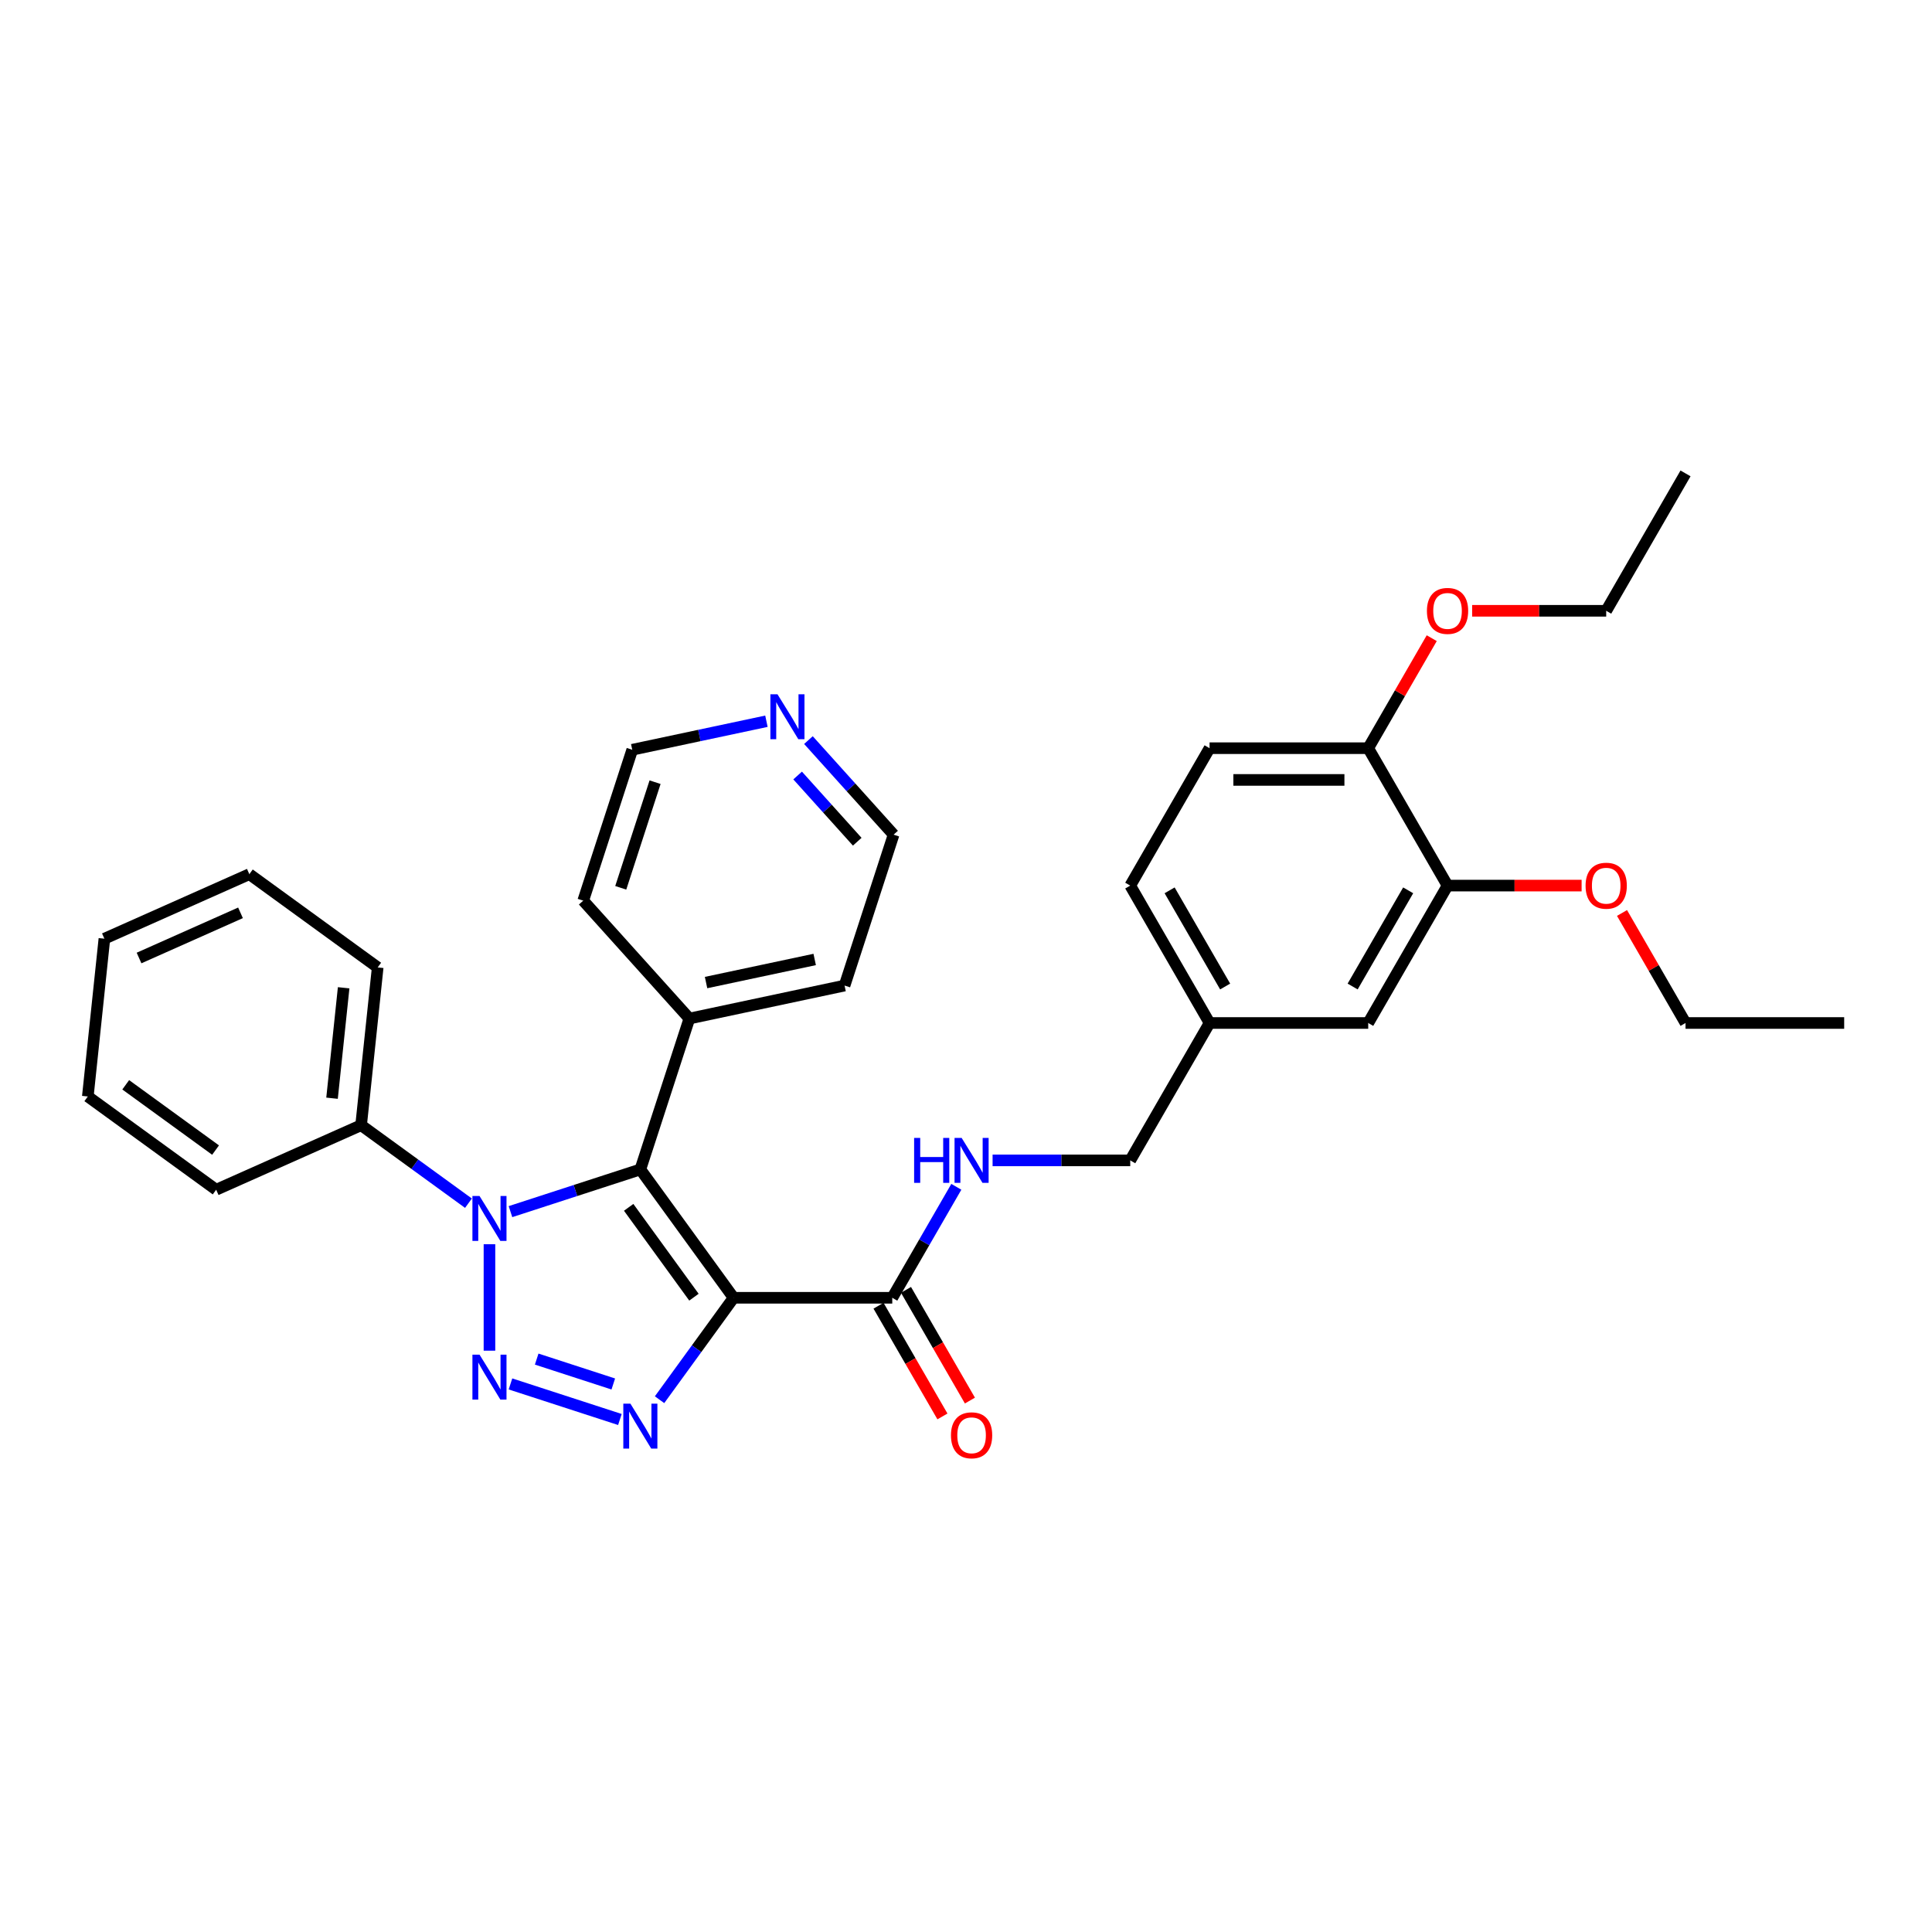 <?xml version='1.0' encoding='iso-8859-1'?>
<svg version='1.1' baseProfile='full'
              xmlns='http://www.w3.org/2000/svg'
                      xmlns:rdkit='http://www.rdkit.org/xml'
                      xmlns:xlink='http://www.w3.org/1999/xlink'
                  xml:space='preserve'
width='1000px' height='1000px' viewBox='0 0 1000 1000'>
<!-- END OF HEADER -->
<rect style='opacity:1.0;fill:#FFFFFF;stroke:none' width='1000' height='1000' x='0' y='0'> </rect>
<path class='bond-1' d='M 379.713,671.732 L 331.445,605.297' style='fill:none;fill-rule:evenodd;stroke:#000000;stroke-width:6px;stroke-linecap:butt;stroke-linejoin:miter;stroke-opacity:1' />
<path class='bond-1' d='M 359.186,671.421 L 325.398,624.916' style='fill:none;fill-rule:evenodd;stroke:#000000;stroke-width:6px;stroke-linecap:butt;stroke-linejoin:miter;stroke-opacity:1' />
<path class='bond-3' d='M 379.713,671.732 L 360.549,698.11' style='fill:none;fill-rule:evenodd;stroke:#000000;stroke-width:6px;stroke-linecap:butt;stroke-linejoin:miter;stroke-opacity:1' />
<path class='bond-3' d='M 360.549,698.11 L 341.385,724.487' style='fill:none;fill-rule:evenodd;stroke:#0000FF;stroke-width:6px;stroke-linecap:butt;stroke-linejoin:miter;stroke-opacity:1' />
<path class='bond-4' d='M 379.713,671.732 L 461.832,671.732' style='fill:none;fill-rule:evenodd;stroke:#000000;stroke-width:6px;stroke-linecap:butt;stroke-linejoin:miter;stroke-opacity:1' />
<path class='bond-0' d='M 264.218,716.324 L 320.858,734.728' style='fill:none;fill-rule:evenodd;stroke:#0000FF;stroke-width:6px;stroke-linecap:butt;stroke-linejoin:miter;stroke-opacity:1' />
<path class='bond-0' d='M 277.789,703.465 L 317.437,716.348' style='fill:none;fill-rule:evenodd;stroke:#0000FF;stroke-width:6px;stroke-linecap:butt;stroke-linejoin:miter;stroke-opacity:1' />
<path class='bond-32' d='M 253.345,699.111 L 253.345,644.012' style='fill:none;fill-rule:evenodd;stroke:#0000FF;stroke-width:6px;stroke-linecap:butt;stroke-linejoin:miter;stroke-opacity:1' />
<path class='bond-2' d='M 331.445,605.297 L 297.831,616.218' style='fill:none;fill-rule:evenodd;stroke:#000000;stroke-width:6px;stroke-linecap:butt;stroke-linejoin:miter;stroke-opacity:1' />
<path class='bond-2' d='M 297.831,616.218 L 264.218,627.14' style='fill:none;fill-rule:evenodd;stroke:#0000FF;stroke-width:6px;stroke-linecap:butt;stroke-linejoin:miter;stroke-opacity:1' />
<path class='bond-7' d='M 331.445,605.297 L 356.821,527.197' style='fill:none;fill-rule:evenodd;stroke:#000000;stroke-width:6px;stroke-linecap:butt;stroke-linejoin:miter;stroke-opacity:1' />
<path class='bond-8' d='M 242.473,622.773 L 214.691,602.589' style='fill:none;fill-rule:evenodd;stroke:#0000FF;stroke-width:6px;stroke-linecap:butt;stroke-linejoin:miter;stroke-opacity:1' />
<path class='bond-8' d='M 214.691,602.589 L 186.909,582.405' style='fill:none;fill-rule:evenodd;stroke:#000000;stroke-width:6px;stroke-linecap:butt;stroke-linejoin:miter;stroke-opacity:1' />
<path class='bond-5' d='M 461.832,671.732 L 478.412,643.014' style='fill:none;fill-rule:evenodd;stroke:#000000;stroke-width:6px;stroke-linecap:butt;stroke-linejoin:miter;stroke-opacity:1' />
<path class='bond-5' d='M 478.412,643.014 L 494.993,614.296' style='fill:none;fill-rule:evenodd;stroke:#0000FF;stroke-width:6px;stroke-linecap:butt;stroke-linejoin:miter;stroke-opacity:1' />
<path class='bond-10' d='M 454.72,675.838 L 471.263,704.491' style='fill:none;fill-rule:evenodd;stroke:#000000;stroke-width:6px;stroke-linecap:butt;stroke-linejoin:miter;stroke-opacity:1' />
<path class='bond-10' d='M 471.263,704.491 L 487.805,733.143' style='fill:none;fill-rule:evenodd;stroke:#FF0000;stroke-width:6px;stroke-linecap:butt;stroke-linejoin:miter;stroke-opacity:1' />
<path class='bond-10' d='M 468.944,667.626 L 485.486,696.279' style='fill:none;fill-rule:evenodd;stroke:#000000;stroke-width:6px;stroke-linecap:butt;stroke-linejoin:miter;stroke-opacity:1' />
<path class='bond-10' d='M 485.486,696.279 L 502.029,724.931' style='fill:none;fill-rule:evenodd;stroke:#FF0000;stroke-width:6px;stroke-linecap:butt;stroke-linejoin:miter;stroke-opacity:1' />
<path class='bond-15' d='M 513.764,600.615 L 549.387,600.615' style='fill:none;fill-rule:evenodd;stroke:#0000FF;stroke-width:6px;stroke-linecap:butt;stroke-linejoin:miter;stroke-opacity:1' />
<path class='bond-15' d='M 549.387,600.615 L 585.01,600.615' style='fill:none;fill-rule:evenodd;stroke:#000000;stroke-width:6px;stroke-linecap:butt;stroke-linejoin:miter;stroke-opacity:1' />
<path class='bond-6' d='M 749.248,458.381 L 708.189,529.498' style='fill:none;fill-rule:evenodd;stroke:#000000;stroke-width:6px;stroke-linecap:butt;stroke-linejoin:miter;stroke-opacity:1' />
<path class='bond-6' d='M 728.866,460.837 L 700.124,510.619' style='fill:none;fill-rule:evenodd;stroke:#000000;stroke-width:6px;stroke-linecap:butt;stroke-linejoin:miter;stroke-opacity:1' />
<path class='bond-17' d='M 749.248,458.381 L 783.943,458.381' style='fill:none;fill-rule:evenodd;stroke:#000000;stroke-width:6px;stroke-linecap:butt;stroke-linejoin:miter;stroke-opacity:1' />
<path class='bond-17' d='M 783.943,458.381 L 818.639,458.381' style='fill:none;fill-rule:evenodd;stroke:#FF0000;stroke-width:6px;stroke-linecap:butt;stroke-linejoin:miter;stroke-opacity:1' />
<path class='bond-35' d='M 749.248,458.381 L 708.189,387.264' style='fill:none;fill-rule:evenodd;stroke:#000000;stroke-width:6px;stroke-linecap:butt;stroke-linejoin:miter;stroke-opacity:1' />
<path class='bond-21' d='M 356.821,527.197 L 301.873,466.171' style='fill:none;fill-rule:evenodd;stroke:#000000;stroke-width:6px;stroke-linecap:butt;stroke-linejoin:miter;stroke-opacity:1' />
<path class='bond-22' d='M 356.821,527.197 L 437.145,510.123' style='fill:none;fill-rule:evenodd;stroke:#000000;stroke-width:6px;stroke-linecap:butt;stroke-linejoin:miter;stroke-opacity:1' />
<path class='bond-22' d='M 365.455,508.571 L 421.682,496.62' style='fill:none;fill-rule:evenodd;stroke:#000000;stroke-width:6px;stroke-linecap:butt;stroke-linejoin:miter;stroke-opacity:1' />
<path class='bond-23' d='M 186.909,582.405 L 195.493,500.735' style='fill:none;fill-rule:evenodd;stroke:#000000;stroke-width:6px;stroke-linecap:butt;stroke-linejoin:miter;stroke-opacity:1' />
<path class='bond-23' d='M 171.863,568.437 L 177.872,511.269' style='fill:none;fill-rule:evenodd;stroke:#000000;stroke-width:6px;stroke-linecap:butt;stroke-linejoin:miter;stroke-opacity:1' />
<path class='bond-24' d='M 186.909,582.405 L 111.89,615.805' style='fill:none;fill-rule:evenodd;stroke:#000000;stroke-width:6px;stroke-linecap:butt;stroke-linejoin:miter;stroke-opacity:1' />
<path class='bond-9' d='M 708.189,387.264 L 626.07,387.264' style='fill:none;fill-rule:evenodd;stroke:#000000;stroke-width:6px;stroke-linecap:butt;stroke-linejoin:miter;stroke-opacity:1' />
<path class='bond-9' d='M 695.871,403.688 L 638.388,403.688' style='fill:none;fill-rule:evenodd;stroke:#000000;stroke-width:6px;stroke-linecap:butt;stroke-linejoin:miter;stroke-opacity:1' />
<path class='bond-18' d='M 708.189,387.264 L 724.627,358.792' style='fill:none;fill-rule:evenodd;stroke:#000000;stroke-width:6px;stroke-linecap:butt;stroke-linejoin:miter;stroke-opacity:1' />
<path class='bond-18' d='M 724.627,358.792 L 741.065,330.321' style='fill:none;fill-rule:evenodd;stroke:#FF0000;stroke-width:6px;stroke-linecap:butt;stroke-linejoin:miter;stroke-opacity:1' />
<path class='bond-11' d='M 708.189,529.498 L 626.07,529.498' style='fill:none;fill-rule:evenodd;stroke:#000000;stroke-width:6px;stroke-linecap:butt;stroke-linejoin:miter;stroke-opacity:1' />
<path class='bond-12' d='M 418.446,383.073 L 440.484,407.548' style='fill:none;fill-rule:evenodd;stroke:#0000FF;stroke-width:6px;stroke-linecap:butt;stroke-linejoin:miter;stroke-opacity:1' />
<path class='bond-12' d='M 440.484,407.548 L 462.522,432.024' style='fill:none;fill-rule:evenodd;stroke:#000000;stroke-width:6px;stroke-linecap:butt;stroke-linejoin:miter;stroke-opacity:1' />
<path class='bond-12' d='M 412.852,401.405 L 428.278,418.538' style='fill:none;fill-rule:evenodd;stroke:#0000FF;stroke-width:6px;stroke-linecap:butt;stroke-linejoin:miter;stroke-opacity:1' />
<path class='bond-12' d='M 428.278,418.538 L 443.705,435.671' style='fill:none;fill-rule:evenodd;stroke:#000000;stroke-width:6px;stroke-linecap:butt;stroke-linejoin:miter;stroke-opacity:1' />
<path class='bond-33' d='M 396.701,373.309 L 361.975,380.69' style='fill:none;fill-rule:evenodd;stroke:#0000FF;stroke-width:6px;stroke-linecap:butt;stroke-linejoin:miter;stroke-opacity:1' />
<path class='bond-33' d='M 361.975,380.69 L 327.249,388.071' style='fill:none;fill-rule:evenodd;stroke:#000000;stroke-width:6px;stroke-linecap:butt;stroke-linejoin:miter;stroke-opacity:1' />
<path class='bond-13' d='M 626.07,387.264 L 585.01,458.381' style='fill:none;fill-rule:evenodd;stroke:#000000;stroke-width:6px;stroke-linecap:butt;stroke-linejoin:miter;stroke-opacity:1' />
<path class='bond-14' d='M 626.07,529.498 L 585.01,600.615' style='fill:none;fill-rule:evenodd;stroke:#000000;stroke-width:6px;stroke-linecap:butt;stroke-linejoin:miter;stroke-opacity:1' />
<path class='bond-16' d='M 626.07,529.498 L 585.01,458.381' style='fill:none;fill-rule:evenodd;stroke:#000000;stroke-width:6px;stroke-linecap:butt;stroke-linejoin:miter;stroke-opacity:1' />
<path class='bond-16' d='M 634.134,510.619 L 605.393,460.837' style='fill:none;fill-rule:evenodd;stroke:#000000;stroke-width:6px;stroke-linecap:butt;stroke-linejoin:miter;stroke-opacity:1' />
<path class='bond-25' d='M 839.55,472.555 L 855.988,501.026' style='fill:none;fill-rule:evenodd;stroke:#FF0000;stroke-width:6px;stroke-linecap:butt;stroke-linejoin:miter;stroke-opacity:1' />
<path class='bond-25' d='M 855.988,501.026 L 872.427,529.498' style='fill:none;fill-rule:evenodd;stroke:#000000;stroke-width:6px;stroke-linecap:butt;stroke-linejoin:miter;stroke-opacity:1' />
<path class='bond-26' d='M 761.977,316.147 L 796.672,316.147' style='fill:none;fill-rule:evenodd;stroke:#FF0000;stroke-width:6px;stroke-linecap:butt;stroke-linejoin:miter;stroke-opacity:1' />
<path class='bond-26' d='M 796.672,316.147 L 831.367,316.147' style='fill:none;fill-rule:evenodd;stroke:#000000;stroke-width:6px;stroke-linecap:butt;stroke-linejoin:miter;stroke-opacity:1' />
<path class='bond-19' d='M 327.249,388.071 L 301.873,466.171' style='fill:none;fill-rule:evenodd;stroke:#000000;stroke-width:6px;stroke-linecap:butt;stroke-linejoin:miter;stroke-opacity:1' />
<path class='bond-19' d='M 339.062,404.861 L 321.299,459.531' style='fill:none;fill-rule:evenodd;stroke:#000000;stroke-width:6px;stroke-linecap:butt;stroke-linejoin:miter;stroke-opacity:1' />
<path class='bond-20' d='M 462.522,432.024 L 437.145,510.123' style='fill:none;fill-rule:evenodd;stroke:#000000;stroke-width:6px;stroke-linecap:butt;stroke-linejoin:miter;stroke-opacity:1' />
<path class='bond-30' d='M 195.493,500.735 L 129.058,452.467' style='fill:none;fill-rule:evenodd;stroke:#000000;stroke-width:6px;stroke-linecap:butt;stroke-linejoin:miter;stroke-opacity:1' />
<path class='bond-29' d='M 111.89,615.805 L 45.455,567.537' style='fill:none;fill-rule:evenodd;stroke:#000000;stroke-width:6px;stroke-linecap:butt;stroke-linejoin:miter;stroke-opacity:1' />
<path class='bond-29' d='M 111.578,595.278 L 65.073,561.49' style='fill:none;fill-rule:evenodd;stroke:#000000;stroke-width:6px;stroke-linecap:butt;stroke-linejoin:miter;stroke-opacity:1' />
<path class='bond-28' d='M 872.427,529.498 L 954.545,529.498' style='fill:none;fill-rule:evenodd;stroke:#000000;stroke-width:6px;stroke-linecap:butt;stroke-linejoin:miter;stroke-opacity:1' />
<path class='bond-27' d='M 831.367,316.147 L 872.427,245.03' style='fill:none;fill-rule:evenodd;stroke:#000000;stroke-width:6px;stroke-linecap:butt;stroke-linejoin:miter;stroke-opacity:1' />
<path class='bond-31' d='M 45.455,567.537 L 54.038,485.868' style='fill:none;fill-rule:evenodd;stroke:#000000;stroke-width:6px;stroke-linecap:butt;stroke-linejoin:miter;stroke-opacity:1' />
<path class='bond-34' d='M 129.058,452.467 L 54.038,485.868' style='fill:none;fill-rule:evenodd;stroke:#000000;stroke-width:6px;stroke-linecap:butt;stroke-linejoin:miter;stroke-opacity:1' />
<path class='bond-34' d='M 124.485,472.481 L 71.971,495.862' style='fill:none;fill-rule:evenodd;stroke:#000000;stroke-width:6px;stroke-linecap:butt;stroke-linejoin:miter;stroke-opacity:1' />
<path  class='atom-1' d='M 248.204 701.164
L 255.825 713.482
Q 256.581 714.697, 257.796 716.898
Q 259.011 719.098, 259.077 719.23
L 259.077 701.164
L 262.165 701.164
L 262.165 724.42
L 258.978 724.42
L 250.799 710.952
Q 249.847 709.376, 248.829 707.569
Q 247.843 705.762, 247.547 705.204
L 247.547 724.42
L 244.526 724.42
L 244.526 701.164
L 248.204 701.164
' fill='#0000FF'/>
<path  class='atom-3' d='M 248.204 619.045
L 255.825 631.363
Q 256.581 632.578, 257.796 634.779
Q 259.011 636.98, 259.077 637.111
L 259.077 619.045
L 262.165 619.045
L 262.165 642.301
L 258.978 642.301
L 250.799 628.833
Q 249.847 627.257, 248.829 625.45
Q 247.843 623.643, 247.547 623.085
L 247.547 642.301
L 244.526 642.301
L 244.526 619.045
L 248.204 619.045
' fill='#0000FF'/>
<path  class='atom-4' d='M 326.304 726.54
L 333.925 738.858
Q 334.68 740.073, 335.896 742.274
Q 337.111 744.475, 337.177 744.606
L 337.177 726.54
L 340.264 726.54
L 340.264 749.796
L 337.078 749.796
L 328.899 736.328
Q 327.947 734.752, 326.928 732.945
Q 325.943 731.138, 325.647 730.58
L 325.647 749.796
L 322.625 749.796
L 322.625 726.54
L 326.304 726.54
' fill='#0000FF'/>
<path  class='atom-6' d='M 473.148 588.987
L 476.301 588.987
L 476.301 598.874
L 488.192 598.874
L 488.192 588.987
L 491.346 588.987
L 491.346 612.243
L 488.192 612.243
L 488.192 601.502
L 476.301 601.502
L 476.301 612.243
L 473.148 612.243
L 473.148 588.987
' fill='#0000FF'/>
<path  class='atom-6' d='M 497.751 588.987
L 505.371 601.305
Q 506.127 602.52, 507.342 604.721
Q 508.558 606.922, 508.623 607.053
L 508.623 588.987
L 511.711 588.987
L 511.711 612.243
L 508.525 612.243
L 500.346 598.776
Q 499.393 597.199, 498.375 595.392
Q 497.389 593.586, 497.094 593.027
L 497.094 612.243
L 494.072 612.243
L 494.072 588.987
L 497.751 588.987
' fill='#0000FF'/>
<path  class='atom-11' d='M 492.216 742.915
Q 492.216 737.331, 494.975 734.21
Q 497.734 731.09, 502.891 731.09
Q 508.049 731.09, 510.808 734.21
Q 513.567 737.331, 513.567 742.915
Q 513.567 748.565, 510.775 751.784
Q 507.983 754.97, 502.891 754.97
Q 497.767 754.97, 494.975 751.784
Q 492.216 748.598, 492.216 742.915
M 502.891 752.342
Q 506.439 752.342, 508.344 749.977
Q 510.282 747.579, 510.282 742.915
Q 510.282 738.349, 508.344 736.05
Q 506.439 733.718, 502.891 733.718
Q 499.344 733.718, 497.406 736.017
Q 495.501 738.316, 495.501 742.915
Q 495.501 747.612, 497.406 749.977
Q 499.344 752.342, 502.891 752.342
' fill='#FF0000'/>
<path  class='atom-13' d='M 402.433 359.369
L 410.053 371.687
Q 410.809 372.903, 412.024 375.103
Q 413.239 377.304, 413.305 377.436
L 413.305 359.369
L 416.393 359.369
L 416.393 382.626
L 413.207 382.626
L 405.028 369.158
Q 404.075 367.581, 403.057 365.775
Q 402.071 363.968, 401.776 363.41
L 401.776 382.626
L 398.754 382.626
L 398.754 359.369
L 402.433 359.369
' fill='#0000FF'/>
<path  class='atom-18' d='M 820.692 458.447
Q 820.692 452.863, 823.451 449.742
Q 826.21 446.622, 831.367 446.622
Q 836.524 446.622, 839.283 449.742
Q 842.043 452.863, 842.043 458.447
Q 842.043 464.097, 839.251 467.316
Q 836.458 470.502, 831.367 470.502
Q 826.243 470.502, 823.451 467.316
Q 820.692 464.129, 820.692 458.447
M 831.367 467.874
Q 834.915 467.874, 836.82 465.509
Q 838.758 463.111, 838.758 458.447
Q 838.758 453.881, 836.82 451.582
Q 834.915 449.249, 831.367 449.249
Q 827.82 449.249, 825.882 451.549
Q 823.976 453.848, 823.976 458.447
Q 823.976 463.144, 825.882 465.509
Q 827.82 467.874, 831.367 467.874
' fill='#FF0000'/>
<path  class='atom-19' d='M 738.573 316.213
Q 738.573 310.629, 741.332 307.508
Q 744.091 304.388, 749.248 304.388
Q 754.405 304.388, 757.164 307.508
Q 759.924 310.629, 759.924 316.213
Q 759.924 321.862, 757.132 325.082
Q 754.34 328.268, 749.248 328.268
Q 744.124 328.268, 741.332 325.082
Q 738.573 321.895, 738.573 316.213
M 749.248 325.64
Q 752.796 325.64, 754.701 323.275
Q 756.639 320.877, 756.639 316.213
Q 756.639 311.647, 754.701 309.348
Q 752.796 307.015, 749.248 307.015
Q 745.701 307.015, 743.763 309.315
Q 741.857 311.614, 741.857 316.213
Q 741.857 320.91, 743.763 323.275
Q 745.701 325.64, 749.248 325.64
' fill='#FF0000'/>
</svg>
